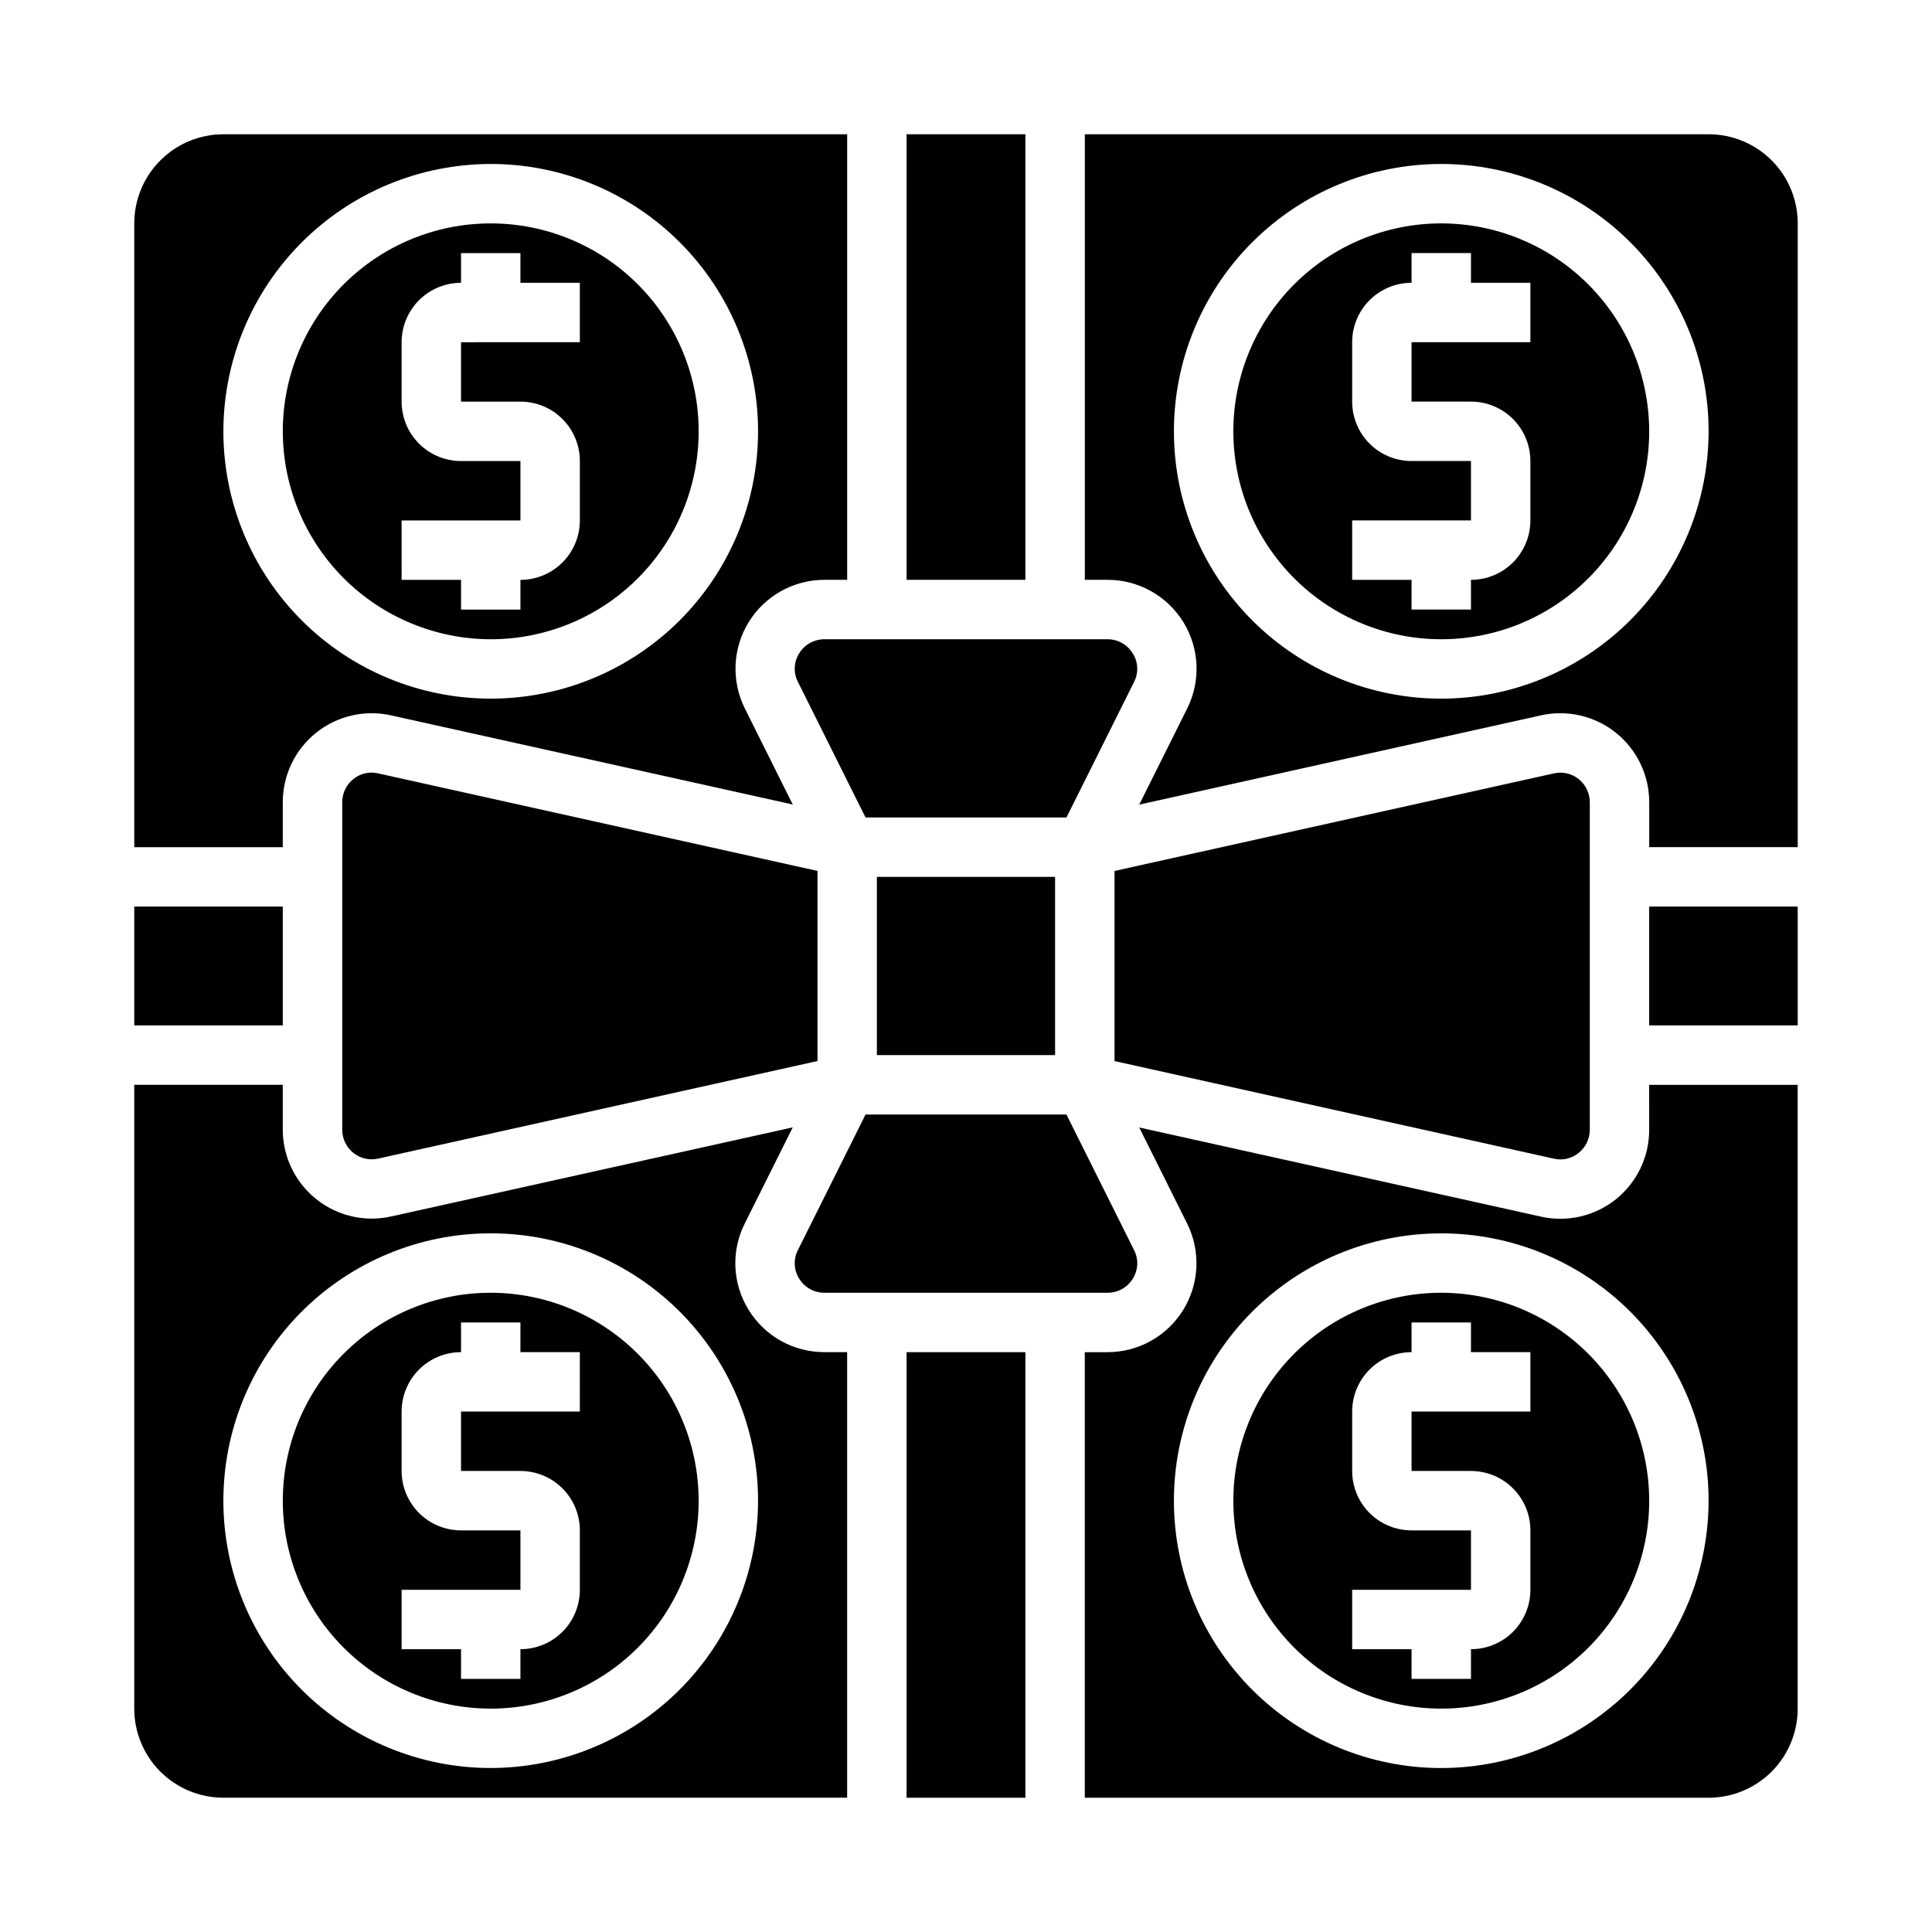 <?xml version="1.0" encoding="UTF-8"?>
<!-- Uploaded to: ICON Repo, www.svgrepo.com, Generator: ICON Repo Mixer Tools -->
<svg fill="#000000" width="800px" height="800px" version="1.1" viewBox="144 144 512 512" xmlns="http://www.w3.org/2000/svg">
 <g>
  <path d="m562.37 449.53c1.867-1.496 2.949-3.762 2.945-6.152v-86.75c0.004-2.394-1.078-4.66-2.945-6.156-1.848-1.492-4.277-2.051-6.59-1.512l-116.42 25.852v50.383l116.4 25.859v-0.004c2.32 0.555 4.762-0.008 6.606-1.52z"/>
  <path d="m360.64 423.61v-48.805l-116.4-25.844c-2.316-0.559-4.758-0.004-6.606 1.504-1.863 1.496-2.949 3.762-2.941 6.156v86.75c-0.008 2.391 1.078 4.656 2.941 6.152 1.848 1.492 4.277 2.047 6.59 1.512l116.42-25.852z"/>
  <path d="m437.47 313.41h-74.941c-2.754-0.027-5.316 1.395-6.746 3.746-1.438 2.293-1.555 5.18-0.309 7.582l17.902 35.902h53.246l17.895-35.871c1.25-2.402 1.133-5.285-0.309-7.582-1.422-2.359-3.981-3.797-6.738-3.777z"/>
  <path d="m179.58 384.25h39.359v31.488h-39.359z"/>
  <path d="m376.38 376.38h47.23v47.23h-47.23z"/>
  <path d="m525.95 486.59c-14.613 0-28.629 5.805-38.961 16.141-10.336 10.332-16.141 24.352-16.141 38.965 0 14.613 5.805 28.629 16.141 38.965 10.332 10.332 24.348 16.141 38.961 16.141 14.617 0 28.633-5.809 38.965-16.141 10.336-10.336 16.141-24.352 16.141-38.965-0.02-14.609-5.828-28.613-16.16-38.945-10.328-10.328-24.336-16.141-38.945-16.16zm23.617 31.488h-31.488v15.742h15.742l0.004 0.004c4.176 0 8.18 1.656 11.133 4.609s4.609 6.957 4.609 11.133v15.746c0 4.176-1.656 8.18-4.609 11.133-2.953 2.949-6.957 4.609-11.133 4.609v7.871h-15.746v-7.871h-15.742v-15.742h31.488v-15.746h-15.746c-4.176 0-8.18-1.656-11.133-4.609-2.953-2.953-4.609-6.957-4.609-11.133v-15.746c0-4.176 1.656-8.18 4.609-11.133 2.953-2.953 6.957-4.609 11.133-4.609v-7.875h15.742v7.871h15.742z"/>
  <path d="m384.25 179.58h31.488v118.08h-31.488z"/>
  <path d="m581.05 443.38c0.02 7.164-3.223 13.945-8.812 18.43-5.59 4.481-12.914 6.176-19.902 4.602l-106.43-23.617 12.691 25.441-0.004 0.004c3.652 7.312 3.258 15.996-1.051 22.945-4.305 6.949-11.902 11.172-20.078 11.156h-5.981v118.08h165.31c6.262 0 12.27-2.488 16.699-6.914 4.426-4.43 6.914-10.438 6.914-16.699v-165.31h-39.359zm-55.105 169.17c-18.789 0-36.809-7.465-50.094-20.75-13.289-13.289-20.754-31.309-20.754-50.098 0-18.789 7.465-36.812 20.754-50.098 13.285-13.285 31.305-20.75 50.094-20.75 18.793 0 36.812 7.465 50.098 20.75 13.289 13.285 20.754 31.309 20.754 50.098-0.023 18.785-7.492 36.793-20.777 50.074-13.281 13.281-31.289 20.754-50.074 20.773z"/>
  <path d="m274.05 313.41c14.613 0 28.629-5.805 38.965-16.141 10.332-10.332 16.137-24.348 16.137-38.965 0-14.613-5.805-28.629-16.137-38.965-10.336-10.332-24.352-16.137-38.965-16.137-14.617 0-28.633 5.805-38.965 16.137-10.336 10.336-16.141 24.352-16.141 38.965 0.02 14.609 5.832 28.613 16.16 38.945 10.332 10.328 24.336 16.141 38.945 16.16zm-23.617-31.488h31.488v-15.742h-15.742c-4.176 0-8.184-1.66-11.133-4.613-2.953-2.953-4.613-6.957-4.613-11.133v-15.742c0-4.176 1.66-8.18 4.613-11.133 2.949-2.953 6.957-4.613 11.133-4.613v-7.871h15.742v7.871h15.742v15.742l-31.484 0.004v15.742h15.742c4.176 0 8.18 1.66 11.133 4.613 2.953 2.949 4.613 6.957 4.613 11.133v15.742c0 4.176-1.66 8.18-4.613 11.133s-6.957 4.613-11.133 4.613v7.871h-15.742v-7.871h-15.746z"/>
  <path d="m218.94 356.62c-0.012-7.164 3.234-13.941 8.82-18.426 5.586-4.481 12.91-6.176 19.898-4.609l106.43 23.617-12.691-25.441c-3.652-7.316-3.254-16 1.051-22.949 4.305-6.949 11.902-11.168 20.078-11.152h5.984v-118.08h-165.31c-6.266 0-12.273 2.488-16.699 6.918-4.43 4.426-6.918 10.434-6.918 16.699v165.31h39.359zm55.105-169.17c18.789 0 36.809 7.465 50.098 20.75 13.285 13.289 20.75 31.309 20.75 50.098 0 18.793-7.465 36.812-20.75 50.098-13.289 13.289-31.309 20.75-50.098 20.75s-36.812-7.461-50.098-20.75c-13.285-13.285-20.75-31.305-20.75-50.098 0.02-18.781 7.492-36.789 20.773-50.074 13.281-13.281 31.289-20.75 50.074-20.773z"/>
  <path d="m581.05 384.25h39.359v31.488h-39.359z"/>
  <path d="m362.53 486.59h74.941c2.754 0.031 5.316-1.395 6.746-3.746 1.441-2.293 1.559-5.18 0.309-7.582l-17.902-35.902h-53.246l-17.895 35.871c-1.254 2.414-1.141 5.309 0.301 7.613 1.43 2.352 3.992 3.777 6.746 3.746z"/>
  <path d="m525.95 203.2c-14.613 0-28.629 5.805-38.961 16.137-10.336 10.336-16.141 24.352-16.141 38.965 0 14.617 5.805 28.633 16.141 38.965 10.332 10.336 24.348 16.141 38.961 16.141 14.617 0 28.633-5.805 38.965-16.141 10.336-10.332 16.141-24.348 16.141-38.965-0.02-14.609-5.828-28.613-16.16-38.941-10.328-10.332-24.336-16.145-38.945-16.16zm23.617 31.488h-31.488v15.742h15.746c4.176 0 8.18 1.66 11.133 4.613 2.953 2.949 4.609 6.957 4.609 11.133v15.742c0 4.176-1.656 8.18-4.609 11.133s-6.957 4.613-11.133 4.613v7.871h-15.746v-7.871h-15.742v-15.746h31.488v-15.742h-15.746c-4.176 0-8.18-1.66-11.133-4.613-2.953-2.953-4.609-6.957-4.609-11.133v-15.742c0-4.176 1.656-8.18 4.609-11.133 2.953-2.953 6.957-4.613 11.133-4.613v-7.871h15.742l0.004 7.871h15.742z"/>
  <path d="m596.8 179.58h-165.31v118.08h5.984-0.004c8.188-0.023 15.797 4.203 20.105 11.164 4.309 6.961 4.695 15.66 1.023 22.977l-12.691 25.434 106.45-23.656h0.004c6.984-1.559 14.301 0.141 19.887 4.625 5.582 4.481 8.824 11.258 8.812 18.418v11.887h39.359v-165.31c0-6.266-2.488-12.273-6.914-16.699-4.43-4.43-10.438-6.918-16.699-6.918zm-70.852 149.57c-18.789 0-36.809-7.461-50.094-20.75-13.289-13.285-20.754-31.305-20.754-50.098 0-18.789 7.465-36.809 20.754-50.098 13.285-13.285 31.305-20.75 50.094-20.75 18.793 0 36.812 7.465 50.098 20.75 13.289 13.289 20.754 31.309 20.754 50.098-0.023 18.785-7.492 36.793-20.777 50.074-13.281 13.285-31.289 20.754-50.074 20.773z"/>
  <path d="m384.25 502.34h31.488v118.08h-31.488z"/>
  <path d="m342.38 491.1c-4.309-6.949-4.68-15.641-0.977-22.93l12.684-25.41-106.45 23.617v-0.004c-1.703 0.379-3.445 0.57-5.188 0.574-6.238-0.027-12.215-2.519-16.621-6.938s-6.883-10.398-6.894-16.637v-11.887h-39.359v165.31c0 6.262 2.488 12.27 6.918 16.699 4.426 4.426 10.434 6.914 16.699 6.914h165.31v-118.08h-5.984c-8.219 0.039-15.859-4.223-20.145-11.234zm-68.336 121.44c-18.789 0-36.812-7.465-50.098-20.75-13.285-13.289-20.75-31.309-20.75-50.098 0-18.789 7.465-36.812 20.75-50.098 13.285-13.285 31.309-20.75 50.098-20.75s36.809 7.465 50.098 20.75c13.285 13.285 20.75 31.309 20.75 50.098-0.02 18.785-7.492 36.793-20.773 50.074s-31.293 20.754-50.074 20.773z"/>
  <path d="m274.05 486.59c-14.617 0-28.633 5.805-38.965 16.141-10.336 10.332-16.141 24.352-16.141 38.965 0 14.613 5.805 28.629 16.141 38.965 10.332 10.332 24.348 16.141 38.965 16.141 14.613 0 28.629-5.809 38.965-16.141 10.332-10.336 16.137-24.352 16.137-38.965-0.016-14.609-5.828-28.613-16.16-38.945-10.328-10.328-24.332-16.141-38.941-16.16zm23.617 31.488h-31.488v15.742h15.742v0.004c4.176 0 8.18 1.656 11.133 4.609s4.613 6.957 4.613 11.133v15.746c0 4.176-1.66 8.18-4.613 11.133-2.953 2.949-6.957 4.609-11.133 4.609v7.871h-15.742v-7.871h-15.746v-15.742h31.488v-15.746h-15.742c-4.176 0-8.184-1.656-11.133-4.609-2.953-2.953-4.613-6.957-4.613-11.133v-15.746c0-4.176 1.66-8.18 4.613-11.133 2.949-2.953 6.957-4.609 11.133-4.609v-7.875h15.742v7.871h15.742z"/>
 </g>
</svg>